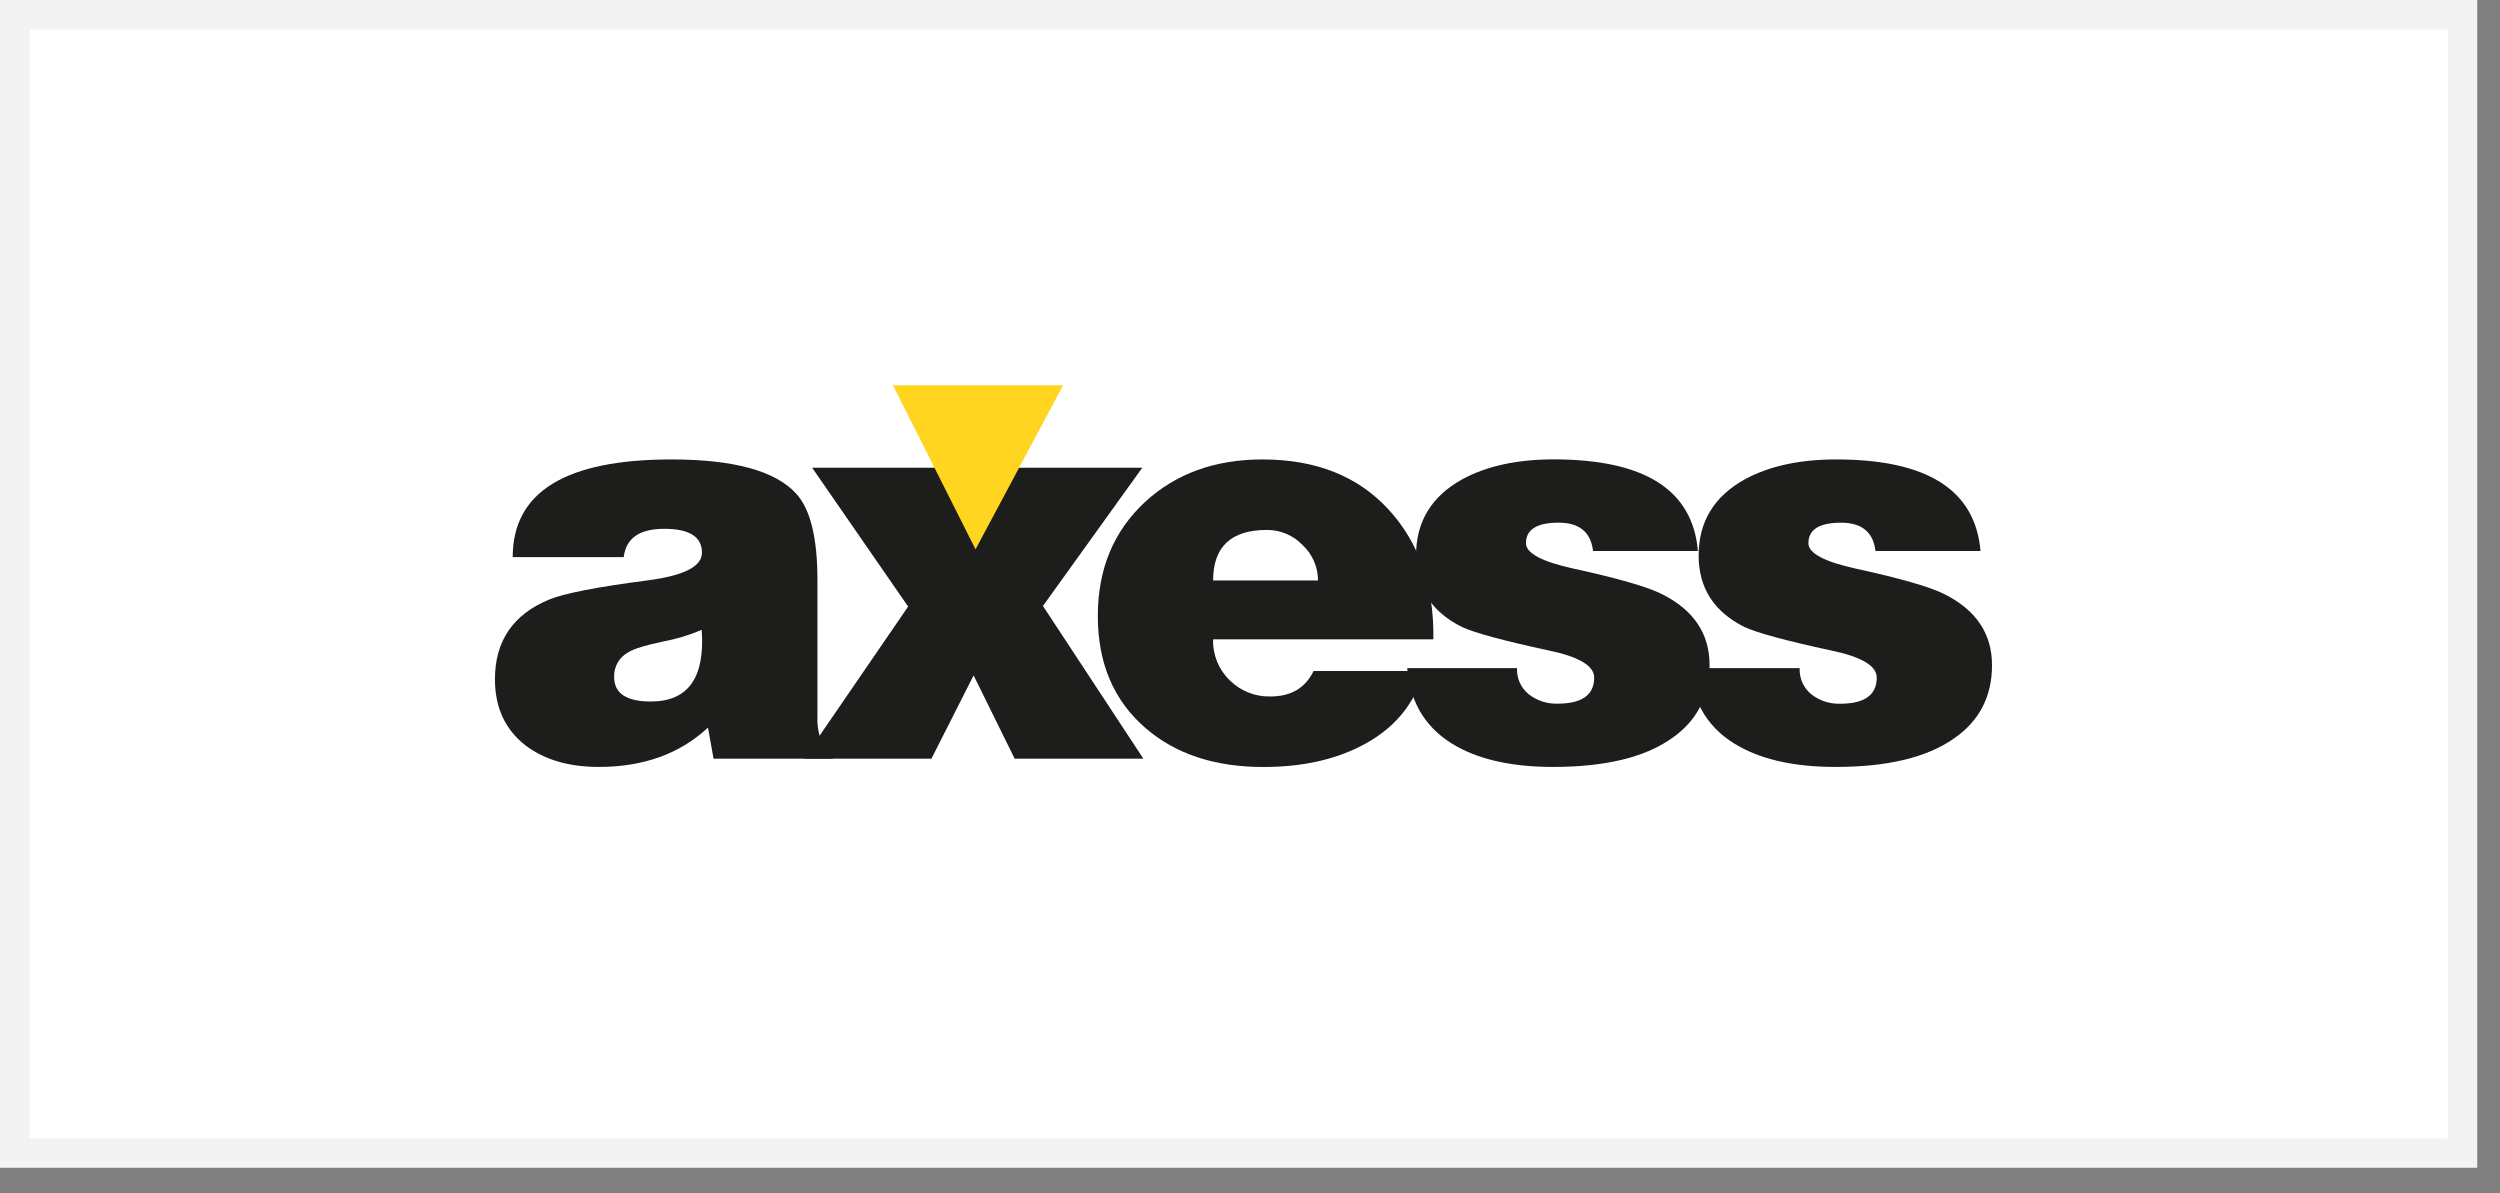 <?xml version="1.0" encoding="UTF-8"?>
<svg width="88px" height="42px" viewBox="0 0 88 42" version="1.1" xmlns="http://www.w3.org/2000/svg" xmlns:xlink="http://www.w3.org/1999/xlink">
    <rect x="0" y="0" width="88" height="42" fill="#808080" stroke="none"/>
    <title>4F35395B-2C0A-4ABF-A396-3FD841C53A55</title>
    <g id="Anasayfa" stroke="none" stroke-width="1" fill="none" fill-rule="evenodd">
        <g id="Anasayfa-haibrag" transform="translate(-370, -5920)">
            <g id="Group-18-Copy" transform="translate(370, 5920)">
                <path d="M86.683,0.517 L0.517,0.517 L0.517,40.589 L86.683,40.589 L86.683,0.517 Z" id="Rectangle-8-Copy-10" stroke="#F3F3F3" stroke-width="1.033" fill="#FFFFFF"></path>
                <path d="M29.311,26.705 L25.117,26.705 L24.921,25.611 C23.932,26.534 22.65,26.996 21.075,26.996 C20.033,26.996 19.181,26.748 18.518,26.253 C17.787,25.695 17.422,24.914 17.422,23.911 C17.422,22.569 18.054,21.636 19.317,21.11 C19.838,20.889 21.003,20.662 22.812,20.427 C24.077,20.261 24.709,19.937 24.709,19.455 C24.709,18.894 24.266,18.614 23.381,18.614 C22.509,18.614 22.034,18.946 21.955,19.611 L18.047,19.611 C18.047,17.318 19.909,16.172 23.633,16.172 C25.833,16.172 27.3,16.576 28.033,17.383 C28.527,17.931 28.774,18.94 28.774,20.412 L28.774,25.204 C28.762,25.442 28.788,25.679 28.852,25.908 C28.942,26.15 29.102,26.359 29.311,26.509 L29.311,26.705 Z M22.91,24.693 C24.224,24.693 24.821,23.852 24.7,22.171 C24.263,22.357 23.807,22.495 23.34,22.582 C22.728,22.71 22.324,22.833 22.128,22.953 C21.802,23.123 21.603,23.465 21.617,23.833 C21.619,24.406 22.05,24.693 22.91,24.693 Z" id="Shape" fill="#1D1D1B"></path>
                <polygon id="Shape" fill="#1D1D1B" points="28.295 26.705 31.966 21.351 28.588 16.465 33.099 16.465 34.387 19.025 35.755 16.465 40.208 16.465 36.712 21.33 40.246 26.705 35.716 26.705 34.271 23.774 32.787 26.705 28.295 26.705"></polygon>
                <path d="M50.455,22.504 L42.702,22.504 C42.684,23.047 42.897,23.572 43.289,23.949 C43.668,24.323 44.182,24.528 44.714,24.516 C45.443,24.516 45.95,24.218 46.237,23.62 L50.123,23.62 C49.799,24.791 49.064,25.669 47.916,26.256 C46.952,26.752 45.802,26.999 44.465,26.998 C42.76,26.998 41.381,26.542 40.325,25.63 C39.204,24.664 38.643,23.348 38.643,21.682 C38.643,20.028 39.202,18.686 40.32,17.656 C41.401,16.666 42.774,16.172 44.441,16.172 C46.315,16.172 47.793,16.758 48.874,17.931 C49.955,19.104 50.482,20.628 50.455,22.504 Z M42.702,20.432 L46.394,20.432 C46.394,19.962 46.199,19.512 45.856,19.191 C45.528,18.846 45.072,18.651 44.596,18.654 C43.333,18.654 42.702,19.247 42.702,20.432 L42.702,20.432 Z" id="Shape" fill="#1D1D1B"></path>
                <path d="M49.534,23.519 L53.399,23.519 C53.383,23.873 53.535,24.213 53.81,24.437 C54.098,24.663 54.458,24.781 54.825,24.769 C55.685,24.769 56.115,24.463 56.115,23.851 C56.115,23.434 55.574,23.114 54.494,22.892 C52.917,22.551 51.908,22.278 51.466,22.072 C50.387,21.538 49.846,20.697 49.845,19.551 C49.845,18.366 50.386,17.474 51.466,16.874 C52.325,16.405 53.4,16.17 54.689,16.17 C57.892,16.17 59.584,17.245 59.766,19.395 L56.075,19.395 C55.997,18.73 55.593,18.398 54.864,18.398 C54.097,18.398 53.714,18.639 53.714,19.121 C53.714,19.473 54.273,19.772 55.392,20.016 C56.956,20.358 57.991,20.656 58.497,20.912 C59.617,21.471 60.177,22.305 60.177,23.413 C60.177,24.521 59.728,25.384 58.829,26.001 C57.879,26.664 56.493,26.996 54.669,26.996 C53.289,26.996 52.17,26.761 51.31,26.292 C50.231,25.706 49.638,24.781 49.534,23.517 L49.534,23.519 Z" id="Shape" fill="#1D1D1B"></path>
                <path d="M59.48,23.519 L63.348,23.519 C63.331,23.873 63.483,24.214 63.757,24.438 C64.046,24.665 64.406,24.783 64.773,24.771 C65.632,24.771 66.061,24.464 66.061,23.852 C66.061,23.435 65.521,23.116 64.441,22.894 C62.866,22.553 61.857,22.279 61.413,22.074 C60.333,21.539 59.792,20.698 59.792,19.552 C59.792,18.367 60.333,17.475 61.413,16.875 C62.272,16.406 63.347,16.172 64.636,16.172 C67.838,16.172 69.531,17.246 69.714,19.396 L66.017,19.396 C65.938,18.731 65.535,18.399 64.806,18.399 C64.039,18.399 63.656,18.64 63.656,19.122 C63.656,19.474 64.216,19.773 65.335,20.018 C66.898,20.359 67.933,20.657 68.441,20.913 C69.56,21.473 70.119,22.306 70.119,23.414 C70.119,24.522 69.669,25.385 68.77,26.001 C67.821,26.664 66.435,26.996 64.612,26.996 C63.231,26.996 62.111,26.761 61.252,26.292 C60.172,25.708 59.582,24.783 59.48,23.519 Z" id="Shape" fill="#1D1D1B"></path>
                <polygon id="Shape" fill="#FFD520" points="31.432 13.562 34.339 19.336 37.422 13.562 31.432 13.562"></polygon>
            </g>
        </g>
    </g>
</svg>